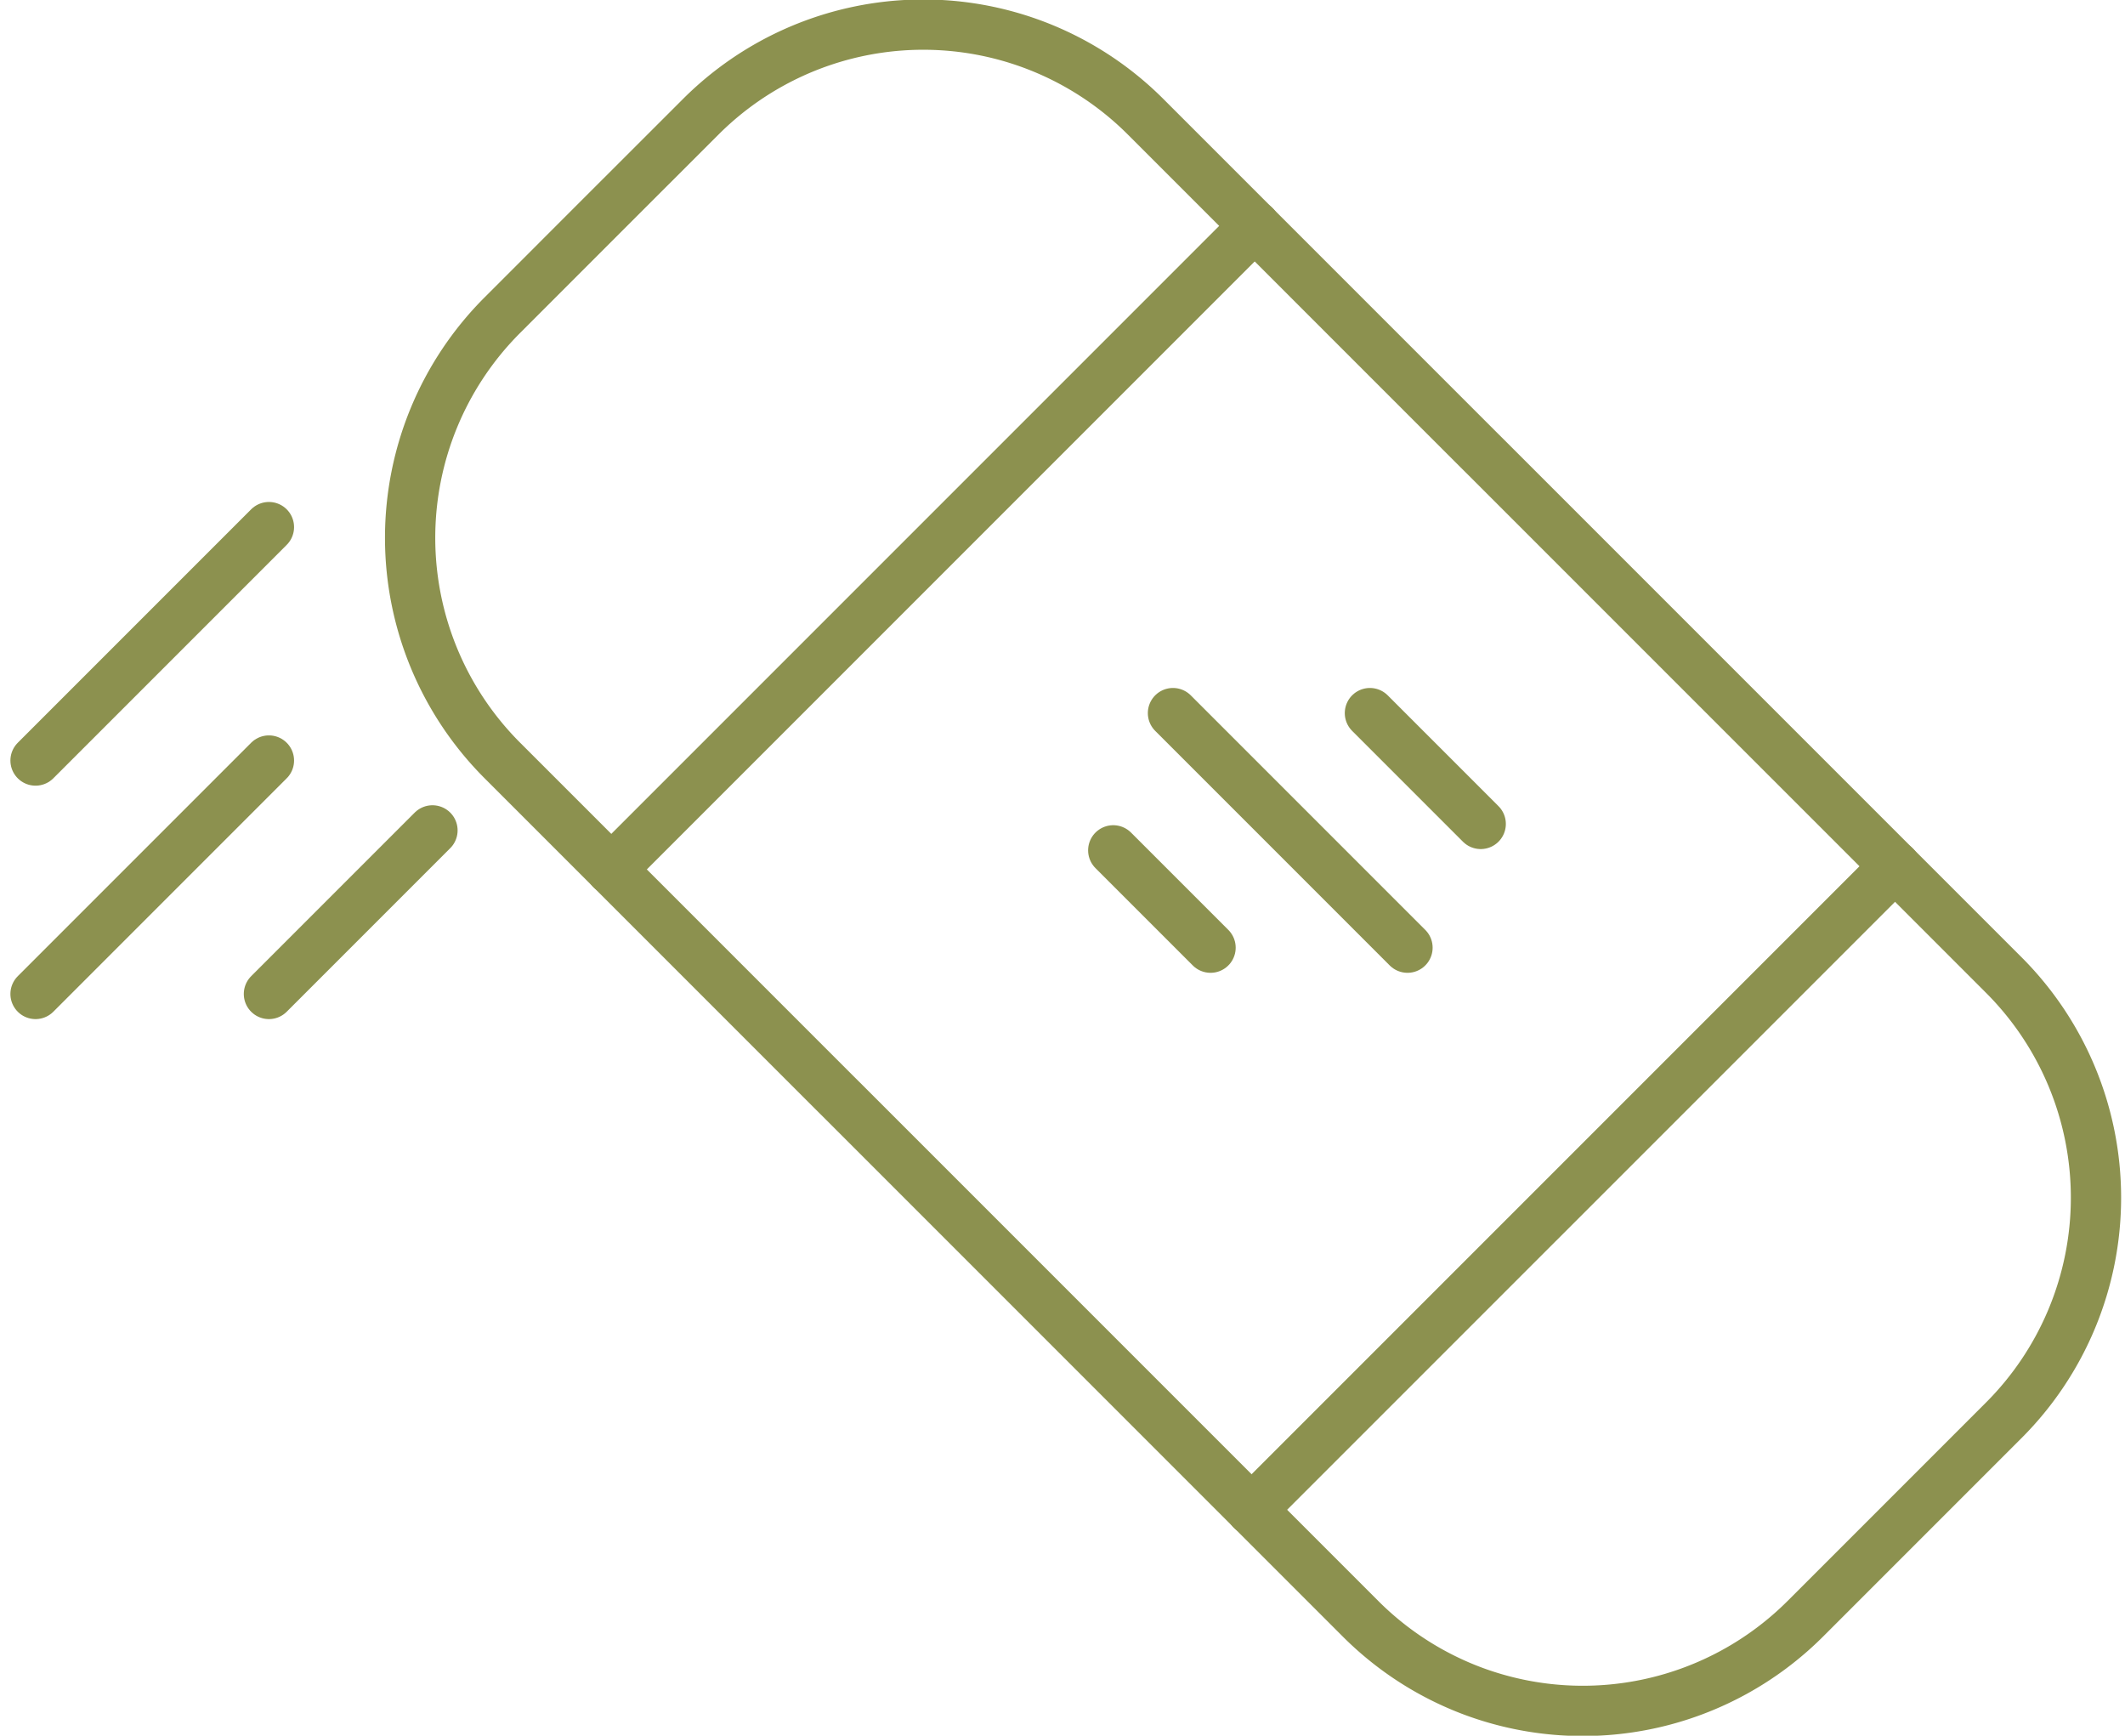 <svg preserveAspectRatio="xMidYMid slice" xmlns="http://www.w3.org/2000/svg" width="120px" height="98px" viewBox="0 0 44.724 36.699">
  <g id="Gruppe_4712" data-name="Gruppe 4712" transform="translate(-223.181 -246.868)">
    <g id="Gruppe_4711" data-name="Gruppe 4711">
      <g id="Gruppe_4708" data-name="Gruppe 4708">
        <g id="Gruppe_4707" data-name="Gruppe 4707">
          <g id="Gruppe_4706" data-name="Gruppe 4706">
            <g id="Gruppe_4705" data-name="Gruppe 4705">
              <line id="Linie_438" data-name="Linie 438" x1="2.332" y1="2.332" transform="translate(252.013 261.961)" fill="none" stroke="#8c914f" stroke-linecap="round" stroke-linejoin="round" stroke-width="1.058"/>
              <line id="Linie_439" data-name="Linie 439" x1="4.936" y1="4.936" transform="translate(247.868 261.961)" fill="none" stroke="#8c914f" stroke-linecap="round" stroke-linejoin="round" stroke-width="1.058"/>
              <line id="Linie_440" data-name="Linie 440" x1="2.048" y1="2.048" transform="translate(246.611 264.849)" fill="none" stroke="#8c914f" stroke-linecap="round" stroke-linejoin="round" stroke-width="1.058"/>
            </g>
          </g>
        </g>
      </g>
      <g id="Gruppe_4710" data-name="Gruppe 4710">
        <path id="Pfad_2414" data-name="Pfad 2414" d="M244.892,247.878h0a6.623,6.623,0,0,0-6.964,1.536L235.84,251.5l-2.087,2.088a6.625,6.625,0,0,0,0,9.369l6.991,6.991.17.169,10.9,10.9a6.627,6.627,0,0,0,2.4,1.536h0a6.627,6.627,0,0,0,6.965-1.536l2.087-2.087,2.088-2.088a6.625,6.625,0,0,0,0-9.369l-10.9-10.9-.17-.169-6.991-6.991A6.626,6.626,0,0,0,244.892,247.878Z" fill="none" stroke="#8c914f" stroke-linecap="round" stroke-linejoin="round" stroke-width="1.058"/>
        <g id="Gruppe_4709" data-name="Gruppe 4709">
          <line id="Linie_441" data-name="Linie 441" y1="13.544" x2="13.545" transform="translate(249.521 265.183)" fill="none" stroke="#8c914f" stroke-linecap="round" stroke-linejoin="round" stroke-width="1.058"/>
          <line id="Linie_442" data-name="Linie 442" y1="13.544" x2="13.544" transform="translate(236.046 251.707)" fill="none" stroke="#8c914f" stroke-linecap="round" stroke-linejoin="round" stroke-width="1.058"/>
        </g>
        <line id="Linie_443" data-name="Linie 443" x1="3.442" y2="3.442" transform="translate(228.841 264.429)" fill="none" stroke="#8c914f" stroke-linecap="round" stroke-linejoin="round" stroke-width="1.058"/>
        <line id="Linie_444" data-name="Linie 444" x1="4.912" y2="4.912" transform="translate(223.929 262.959)" fill="none" stroke="#8c914f" stroke-linecap="round" stroke-linejoin="round" stroke-width="1.058"/>
        <line id="Linie_445" data-name="Linie 445" x1="4.912" y2="4.912" transform="translate(223.929 258.047)" fill="none" stroke="#8c914f" stroke-linecap="round" stroke-linejoin="round" stroke-width="1.058"/>
      </g>
    </g>
  </g>
</svg>
